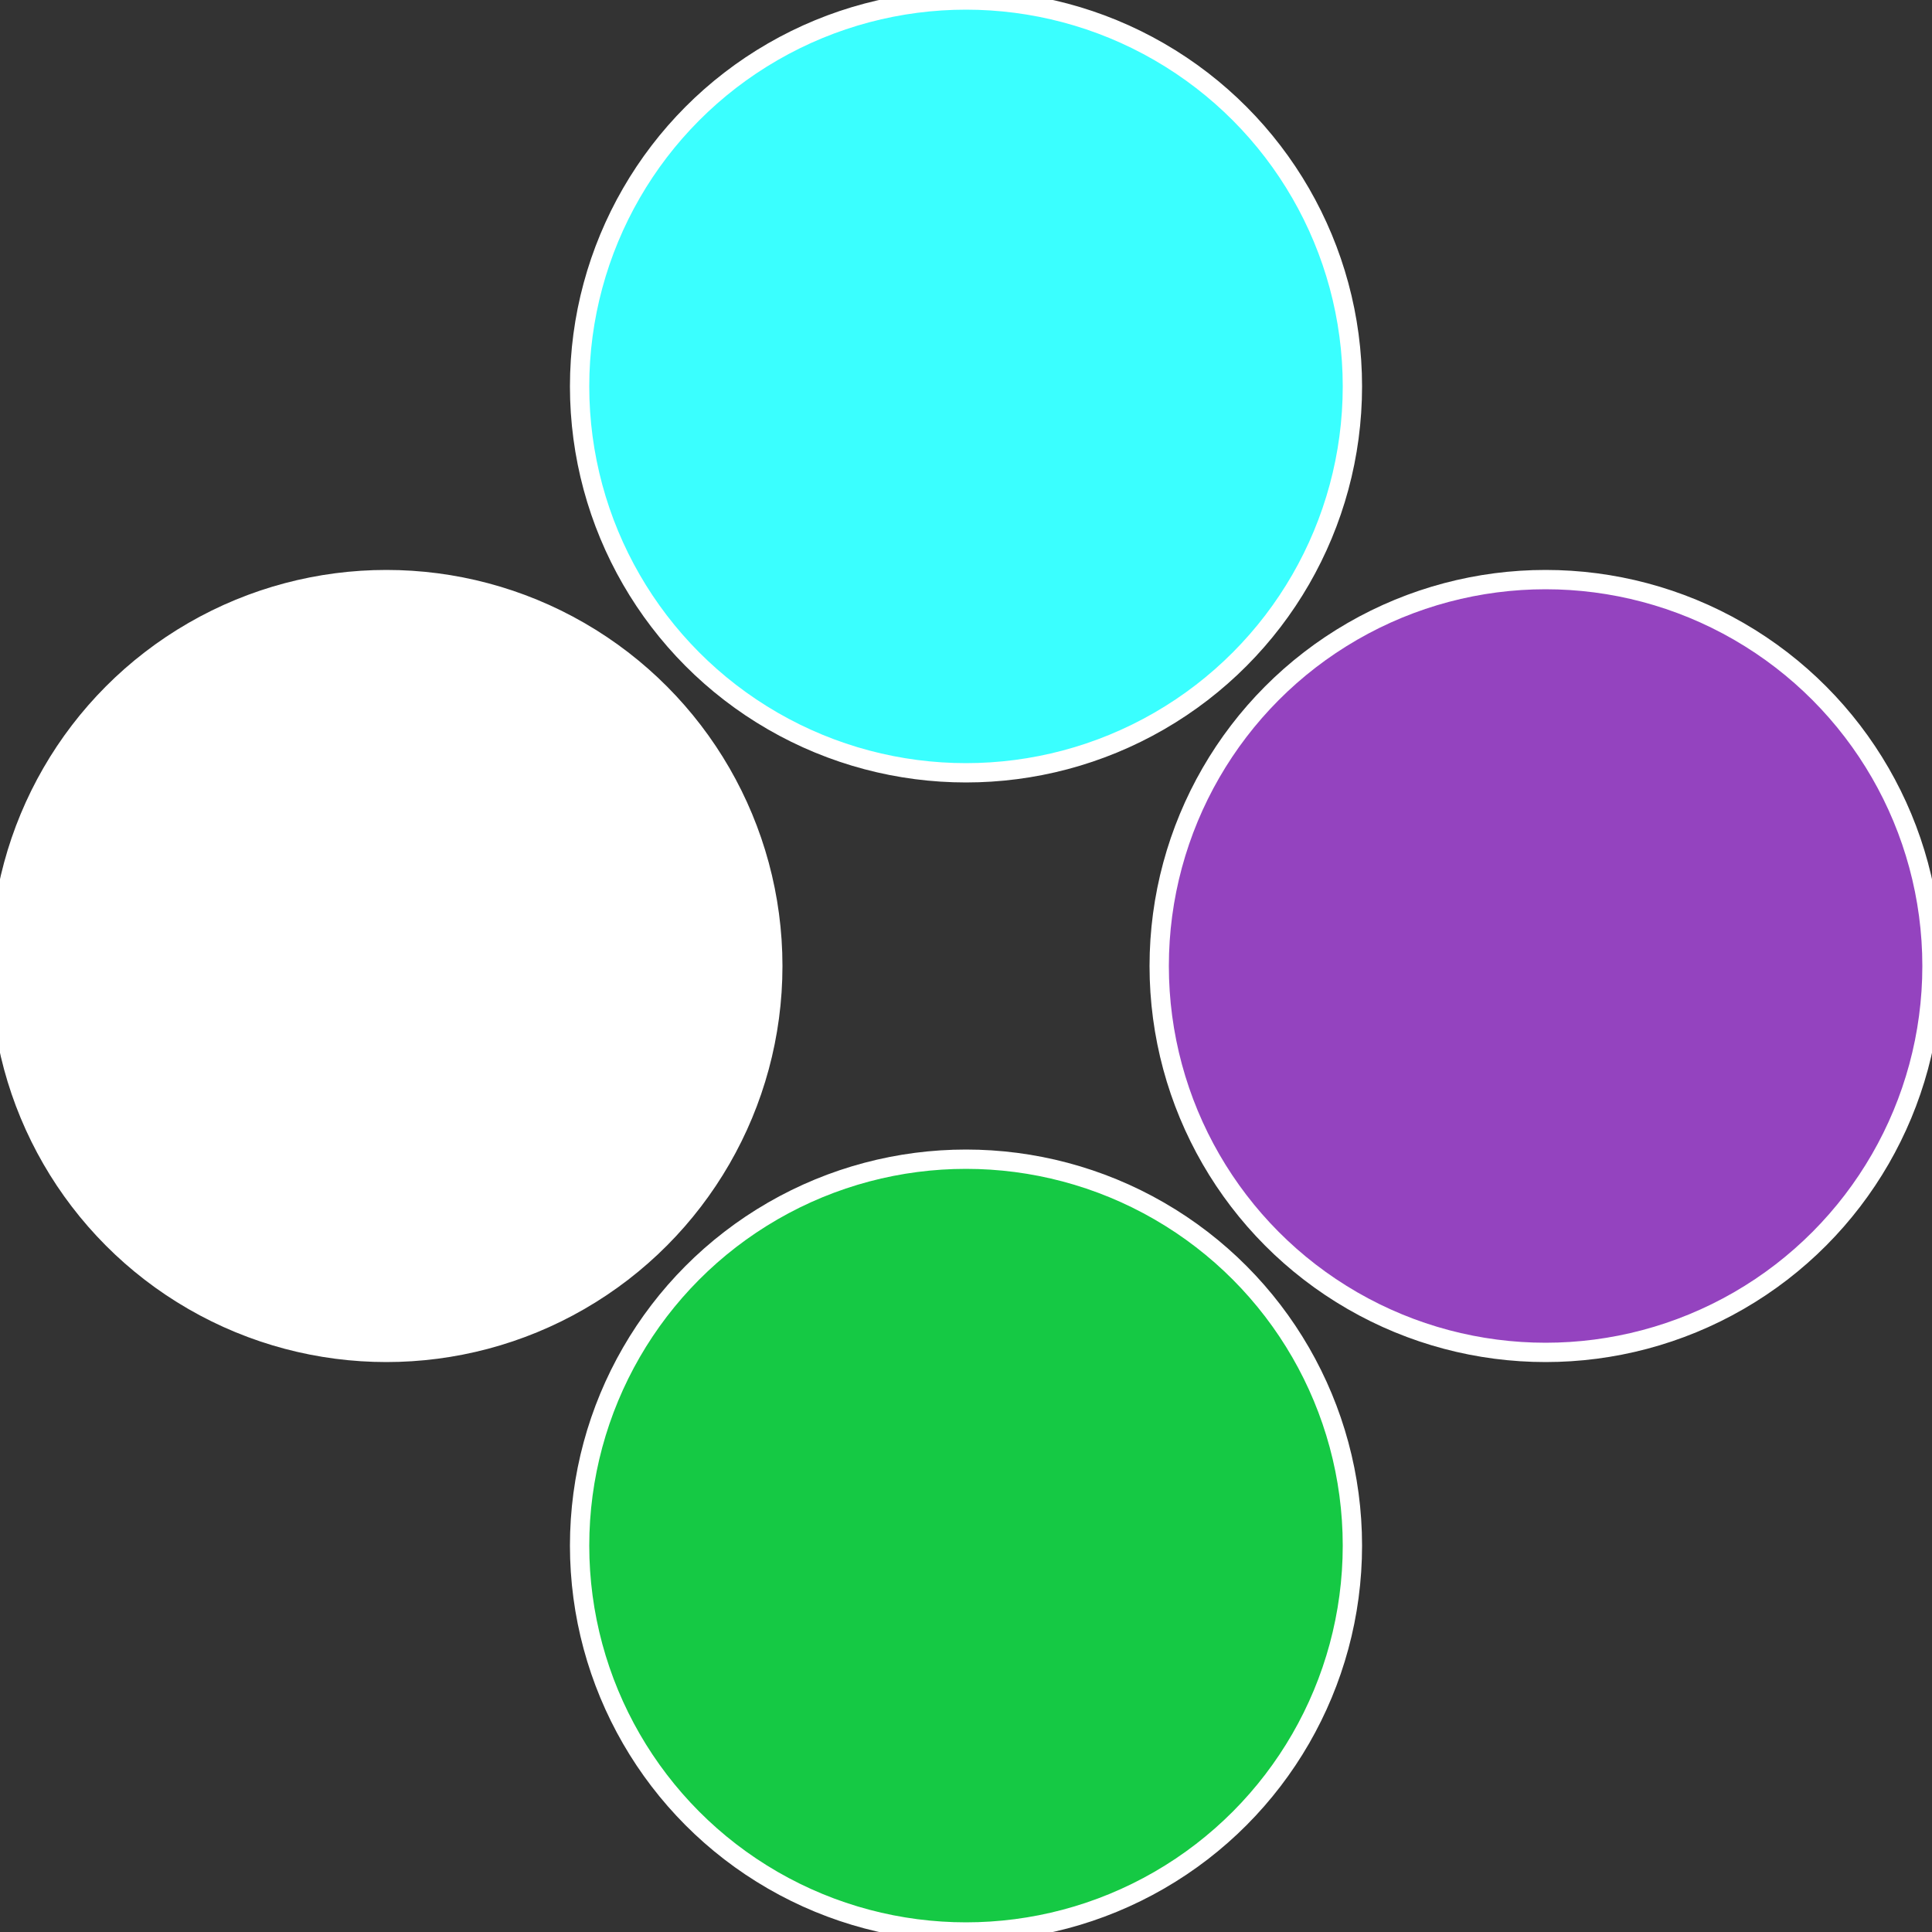 <?xml version="1.0" standalone="no"?>
<svg width="500" height="500" viewBox="-1 -1 2 2" xmlns="http://www.w3.org/2000/svg">
 
                <rect x="-1" y="-1" width="2" height="2" fill="#333333" stroke="none"/>
 
                <circle cx="0.6" cy="0" r="0.4" fill="#9443bfffffffffffff852" stroke="#fff" stroke-width="1%" />
             
                <circle cx="3.6739403974421E-17" cy="0.6" r="0.4" fill="#15c944fffffffffffff852" stroke="#fff" stroke-width="1%" />
             
                <circle cx="-0.6" cy="7.3478807948841E-17" r="0.4" fill="#fffffffffffff85215c944" stroke="#fff" stroke-width="1%" />
             
                <circle cx="-1.1021821192326E-16" cy="-0.6" r="0.4" fill="#3afffffffffffff852944" stroke="#fff" stroke-width="1%" />
            </svg>

